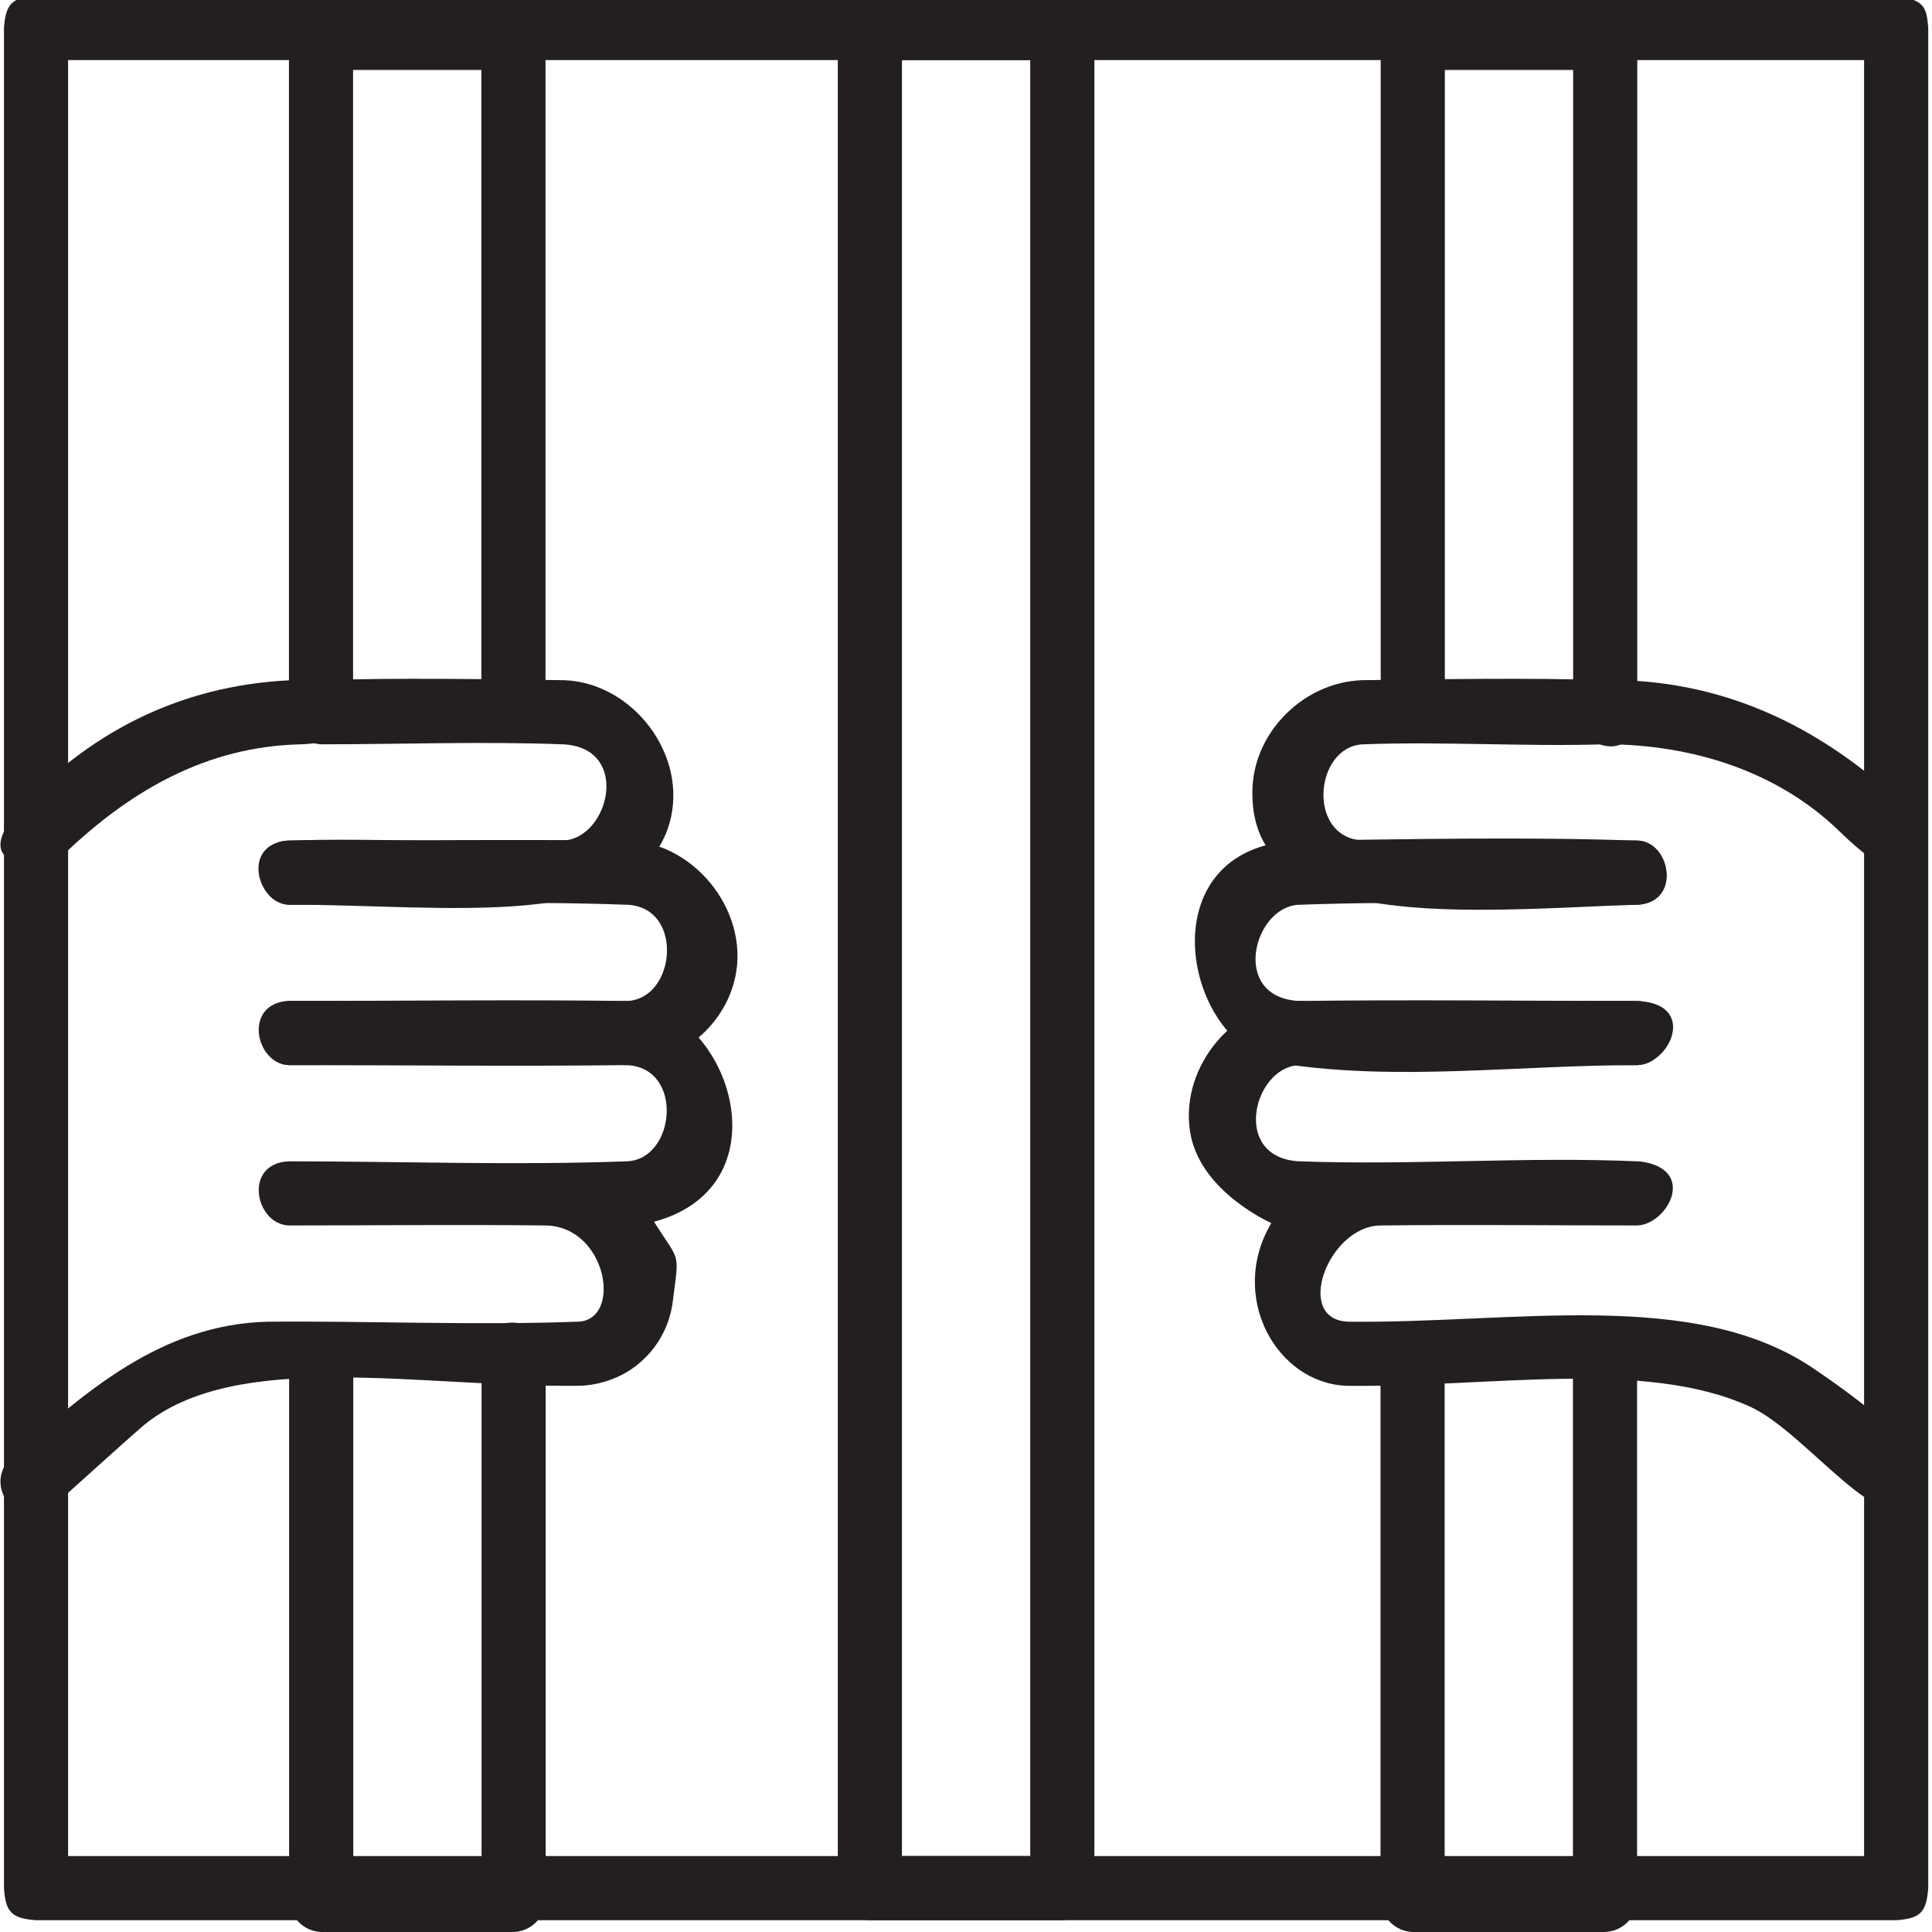 <?xml version="1.0" encoding="UTF-8" standalone="no"?>
<!DOCTYPE svg PUBLIC "-//W3C//DTD SVG 1.1//EN" "http://www.w3.org/Graphics/SVG/1.1/DTD/svg11.dtd">
<svg width="100%" height="100%" viewBox="0 0 20 20" version="1.1" xmlns="http://www.w3.org/2000/svg" xmlns:xlink="http://www.w3.org/1999/xlink" xml:space="preserve" xmlns:serif="http://www.serif.com/" style="fill-rule:evenodd;clip-rule:evenodd;stroke-linejoin:round;stroke-miterlimit:1.414;">
    <g transform="matrix(0.332,0,0,0.332,5.317,19.668)">
        <path d="M0.2,-17.98C0.667,-17.865 0.981,-17.473 1,-17L1,0C0.979,0.541 0.555,0.978 0,1L-6,1C-6.545,0.979 -6.979,0.544 -7,0L-7,-17C-6.979,-17.531 -6.846,-17.574 -6.693,-17.721C-6.133,-18.259 -5.035,-17.876 -5,-17L-5,-1L-1,-1L-1,-17C-0.975,-17.618 -0.611,-18.112 0.2,-17.98Z" style="fill:rgb(35,31,32);fill-rule:nonzero;"/>
    </g>
    <g transform="matrix(0.332,0,0,0.332,3.323,0.392)">
        <path d="M6.087,-0.996C6.607,-0.928 6.978,-0.515 7,0L7,21C6.952,22.065 5.062,22.372 5,21L5,1L1,1L1,21C0.953,22.052 -0.936,22.421 -1,21L-1,0C-0.928,-1.65 3.053,-1.129 6.087,-0.996Z" style="fill:rgb(35,31,32);fill-rule:nonzero;"/>
    </g>
    <g transform="matrix(0.332,0,0,0.332,2.991,10.694)">
        <path d="M10.59,-5.999C12.733,-5.917 14.465,-3.649 13.867,-1.542C13.463,-0.117 12.116,0.941 10.59,0.999C7.06,1.043 3.53,1 0,1C-1.065,0.962 -1.287,-0.954 0,-1C3.526,-1 7.054,-0.868 10.578,-1.002C12.061,-1.097 12.318,-3.889 10.578,-3.998C7.055,-4.132 3.526,-4 0,-4C-1.047,-4.037 -1.386,-5.95 0,-6C3.53,-6 7.06,-6.043 10.59,-5.999Z" style="fill:rgb(35,31,32);fill-rule:nonzero;"/>
    </g>
    <g transform="matrix(0.304,-0.135,-0.135,-0.304,0.731,9.251)">
        <path d="M9.881,2.89C10.931,2.31 10.441,0.488 8.416,1.347C5.754,2.453 2.964,2.231 -0.066,1.067C-0.066,1.067 -3.335,1.973 0.274,3.337C3.357,4.482 6.614,4.446 9.881,2.89Z" style="fill:rgb(35,31,32);fill-rule:nonzero;"/>
    </g>
    <g transform="matrix(0.332,0,0,0.332,0.332,10.694)">
        <path d="M18.59,-0.999C21.702,-0.881 23.616,4.741 19.395,5.884C20.21,7.19 20.183,6.752 19.976,8.381C19.939,8.676 19.857,8.964 19.735,9.235C19.645,9.433 19.534,9.622 19.404,9.796C19.246,10.007 19.06,10.197 18.853,10.36C18.351,10.754 17.721,10.975 17.077,10.999C12.156,11.062 6.366,9.819 3.452,12.255C2.327,13.239 0.741,14.695 0.597,14.802C0.501,14.874 0.392,14.928 0.277,14.961C0.162,14.994 0.041,15.006 -0.078,14.997C-0.874,14.935 -1.329,13.902 -0.667,13.255C1.667,11.168 4.039,9.086 7.338,9.001C10.576,8.973 13.817,9.119 17.052,8.999C18.4,8.912 17.928,6.071 16.052,6.001C13.368,5.967 10.684,6 8,6C6.948,5.953 6.579,4.064 8,4C11.526,4 15.055,4.131 18.578,3.998C20.06,3.905 20.321,1.112 18.578,1.002C15.055,0.869 11.526,1 8,1C6.948,0.953 6.579,-0.936 8,-1C11.53,-1 15.06,-1.046 18.59,-0.999Z" style="fill:rgb(35,31,32);fill-rule:nonzero;"/>
    </g>
    <g transform="matrix(0.332,0,0,0.332,3.323,9.033)">
        <path d="M7.59,-5.999C9.733,-5.916 11.465,-3.649 10.867,-1.542C9.892,1.892 3.894,1 -1,1C-1.987,0.968 -2.493,-0.857 -1.065,-0.998C1.814,-1.092 4.699,-0.894 7.578,-1.002C8.979,-1.091 9.668,-3.865 7.578,-3.998C5.054,-4.095 2.526,-4 0,-4C-1.011,-4.033 -1.406,-5.866 -0.065,-5.998C2.485,-6.081 5.038,-6.029 7.59,-5.999Z" style="fill:rgb(35,31,32);fill-rule:nonzero;"/>
    </g>
    <g transform="matrix(0.332,0,0,0.332,14.623,19.668)">
        <path d="M6.2,-17.98C6.667,-17.865 6.981,-17.473 7,-17L7,0C6.979,0.541 6.555,0.978 6,1L0,1C-0.545,0.979 -0.979,0.544 -1,0L-1,-17C-0.956,-18.098 0.946,-18.348 1,-17L1,-1L5,-1L5,-17C5.025,-17.618 5.389,-18.112 6.2,-17.98Z" style="fill:rgb(35,31,32);fill-rule:nonzero;"/>
    </g>
    <g transform="matrix(0.332,0,0,0.332,16.617,0.392)">
        <path d="M0.087,-0.996C0.607,-0.928 0.978,-0.515 1,0L1,21C0.918,22.829 -0.954,22.03 -1,21L-1,1L-5,1L-5,21C-5.047,22.052 -6.936,22.421 -7,21L-7,0C-6.928,-1.65 -2.947,-1.129 0.087,-0.996Z" style="fill:rgb(35,31,32);fill-rule:nonzero;"/>
    </g>
    <g transform="matrix(0.332,0,0,0.332,16.949,10.694)">
        <path d="M0.071,-5.997C1.09,-5.888 1.311,-4.047 0,-4C-3.526,-4 -7.055,-4.132 -10.578,-3.998C-11.968,-3.911 -12.686,-1.136 -10.578,-1.002C-7.054,-0.868 -3.526,-1 0,-1C1.083,-0.961 1.199,0.957 0,1C-3.681,1 -7.456,1.505 -11.032,0.96C-14.193,0.478 -15.367,-5.817 -10.59,-5.999C-7.036,-6.044 -3.48,-6.124 0.071,-5.997Z" style="fill:rgb(35,31,32);fill-rule:nonzero;"/>
    </g>
    <g transform="matrix(-0.304,-0.135,-0.135,0.304,17.016,6.821)">
        <path d="M0.613,0.99C-2.638,-0.417 -6.071,-0.36 -9.783,1.067C-9.783,1.067 -11.974,4.003 -7.706,2.418C-5.224,1.513 -2.473,1.816 0.021,2.915C0.021,2.915 2.184,2.737 1.237,1.417C1.106,1.234 1.118,1.213 0.613,0.99Z" style="fill:rgb(35,31,32);fill-rule:nonzero;"/>
    </g>
    <g transform="matrix(0.332,0,0,0.332,19.608,10.694)">
        <path d="M-7.91,4.004C-6.121,4.246 -7.066,5.958 -8,6C-10.684,6 -13.368,5.967 -16.052,6.001C-17.662,6.061 -18.716,8.937 -17.027,9C-11.883,9.065 -6.235,7.928 -2.507,10.464C-0.679,11.708 1.698,13.501 0.775,14.633C-0.314,15.966 -2.709,12.469 -4.478,11.657C-7.769,10.145 -12.615,11.056 -17.077,10.999C-19.255,10.918 -20.776,8.217 -19.42,5.925C-19.42,5.925 -21.565,4.986 -21.929,3.204C-22.335,1.219 -20.736,-0.918 -18.59,-0.999C-15.06,-1.046 -11.53,-1 -8,-1C-6.132,-0.916 -6.97,0.954 -8,1C-11.526,1 -15.055,0.869 -18.578,1.002C-19.98,1.09 -20.666,3.867 -18.578,3.998C-15.025,4.132 -11.463,3.844 -7.91,4.004Z" style="fill:rgb(35,31,32);fill-rule:nonzero;"/>
    </g>
    <g transform="matrix(0.332,0,0,0.332,16.617,9.033)">
        <path d="M0.065,-5.998C1.057,-5.9 1.379,-4.131 0.065,-4.002C-2.481,-3.919 -5.032,-4.096 -7.578,-3.998C-9.062,-3.903 -9.309,-1.112 -7.578,-1.002C-4.721,-0.895 -1.859,-1 1,-1C2.013,-0.967 2.393,0.867 1.065,0.998C-4.063,1.166 -11.232,1.988 -10.996,-2.679C-10.908,-4.413 -9.395,-5.929 -7.59,-5.999C-5.038,-6.029 -2.485,-6.081 0.065,-5.998Z" style="fill:rgb(35,31,32);fill-rule:nonzero;"/>
    </g>
    <g transform="matrix(-0.332,0,0,0.332,39.881,-99.642)">
        <path d="M86.858,300.01C86.151,300.164 86.048,300.326 86,301L86,359C86.056,359.777 86.267,359.948 87,360L93,360C93.777,359.944 93.948,359.733 94,359L94,301C93.944,300.223 93.733,300.052 93,300L87,300C86.953,300.003 86.905,300.007 86.858,300.01ZM92,302L92,358L88,358L88,302C89.333,302 90.667,302 92,302Z" style="fill:rgb(35,31,32);fill-rule:nonzero;"/>
    </g>
    <g transform="matrix(-0.332,0,0,0.332,39.881,-99.642)">
        <path d="M60.858,300.01C60.151,300.164 60.048,300.326 60,301L60,359C60.056,359.777 60.267,359.948 61,360L119,360C119.777,359.944 119.948,359.733 120,359L120,301C119.944,300.223 119.733,300.052 119,300L61,300C60.953,300.003 60.905,300.007 60.858,300.01ZM118,302L118,358L62,358L62,302C80.667,302 99.333,302 118,302Z" style="fill:rgb(35,31,32);fill-rule:nonzero;"/>
    </g>
</svg>
